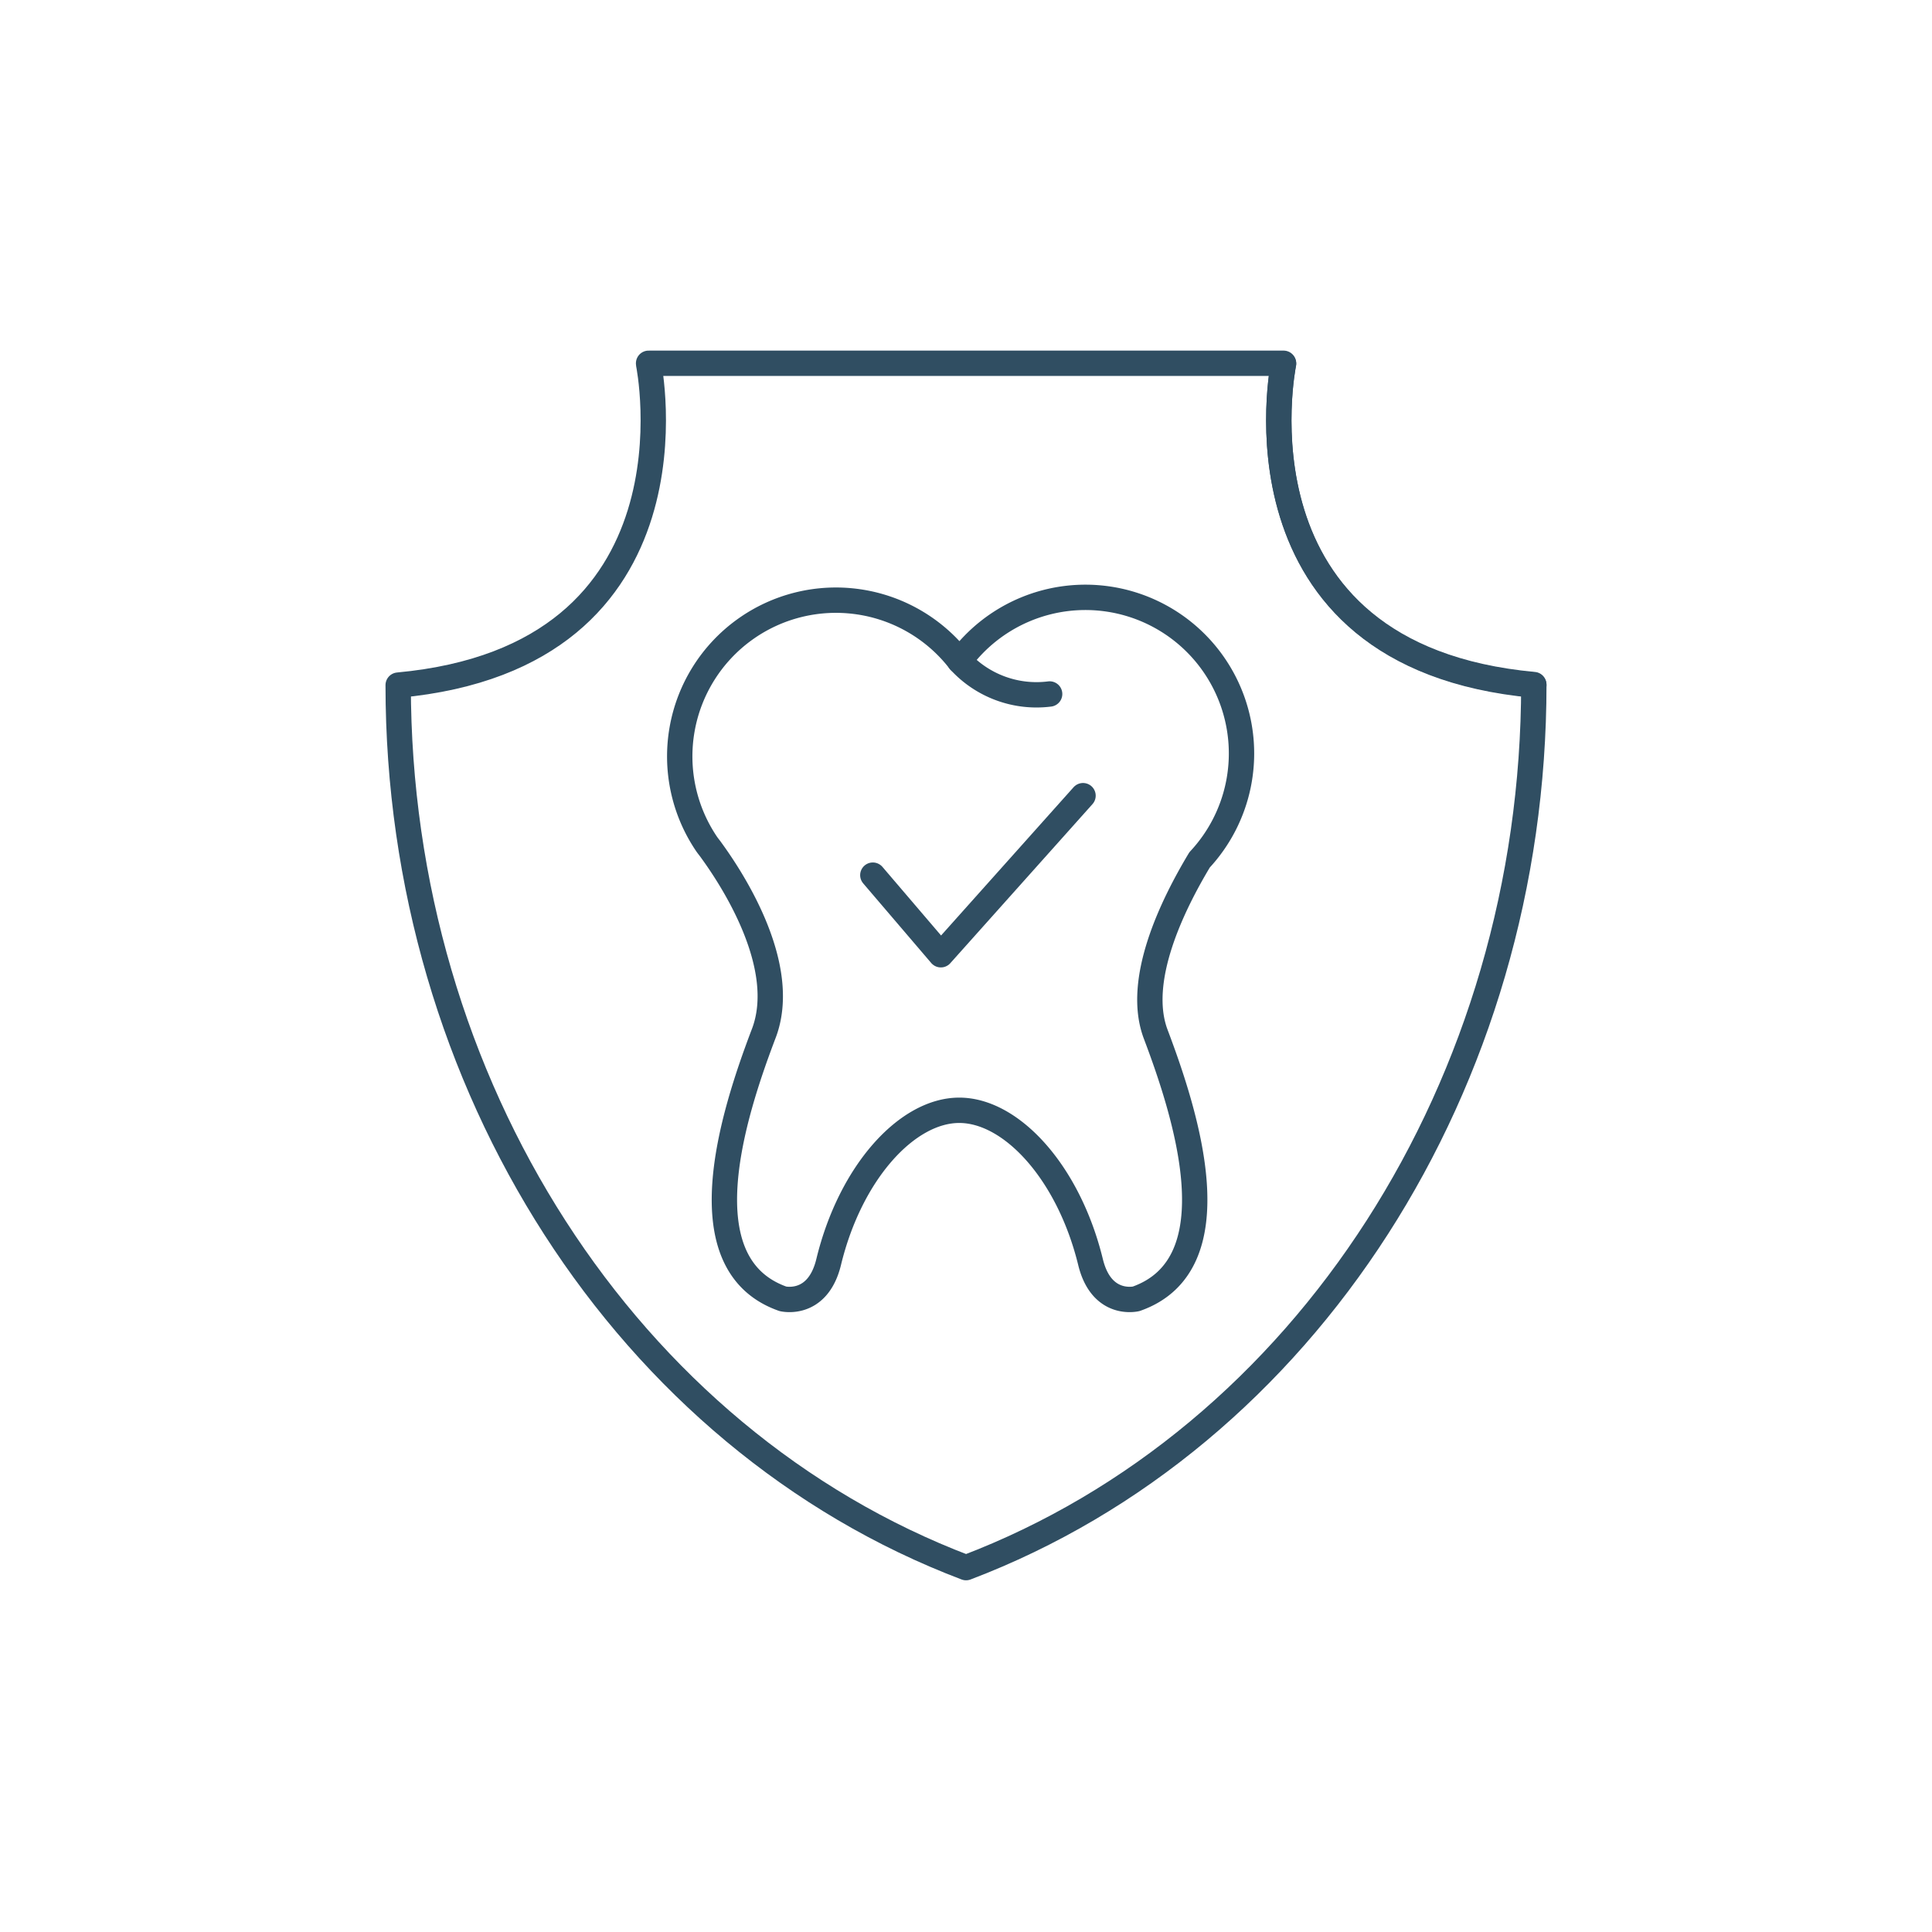 <svg id="b9ec40c1-6a66-474c-8376-8347a8744276" data-name="Layer 1" xmlns="http://www.w3.org/2000/svg" viewBox="0 0 141.73 141.73"><defs><style>.ea14b55c-3bd3-48fb-a8af-3725eb5c5d13{fill:none;stroke:#304e62;stroke-linecap:round;stroke-linejoin:round;stroke-width:1.86px;}</style></defs><path class="ea14b55c-3bd3-48fb-a8af-3725eb5c5d13" d="M94.16,26.69s-4.44,21.47,18.36,23.57"/><path class="ea14b55c-3bd3-48fb-a8af-3725eb5c5d13" d="M47.58,26.69S52,48.16,29.21,50.26h0C29.21,79.53,46,105.57,70.87,115c24.91-9.47,41.65-35.51,41.65-64.78-22.8-2.1-18.36-23.57-18.36-23.57H47.58Z"/><path class="ea14b55c-3bd3-48fb-a8af-3725eb5c5d13" d="M88,63.08A11.45,11.45,0,1,0,70.4,48.49,11.46,11.46,0,0,0,51.84,61.92h0v0c.11.16.24.31.35.47C53.52,64.22,58,70.84,56,75.89c-2.24,5.9-5.75,16.86,1.43,19.39,0,0,2.55.63,3.36-2.7,1.59-6.57,5.75-11.13,9.58-11.13S78.39,86,80,92.58c.81,3.33,3.35,2.7,3.35,2.7,7.19-2.53,3.67-13.49,1.44-19.39C83.27,71.91,86.06,66.31,88,63.08Z"/><path class="ea14b55c-3bd3-48fb-a8af-3725eb5c5d13" d="M70.4,48.49A7.64,7.64,0,0,0,77,50.91"/><polyline class="ea14b55c-3bd3-48fb-a8af-3725eb5c5d13" points="64.03 64.2 69.02 70.04 79.45 58.37"/></svg>